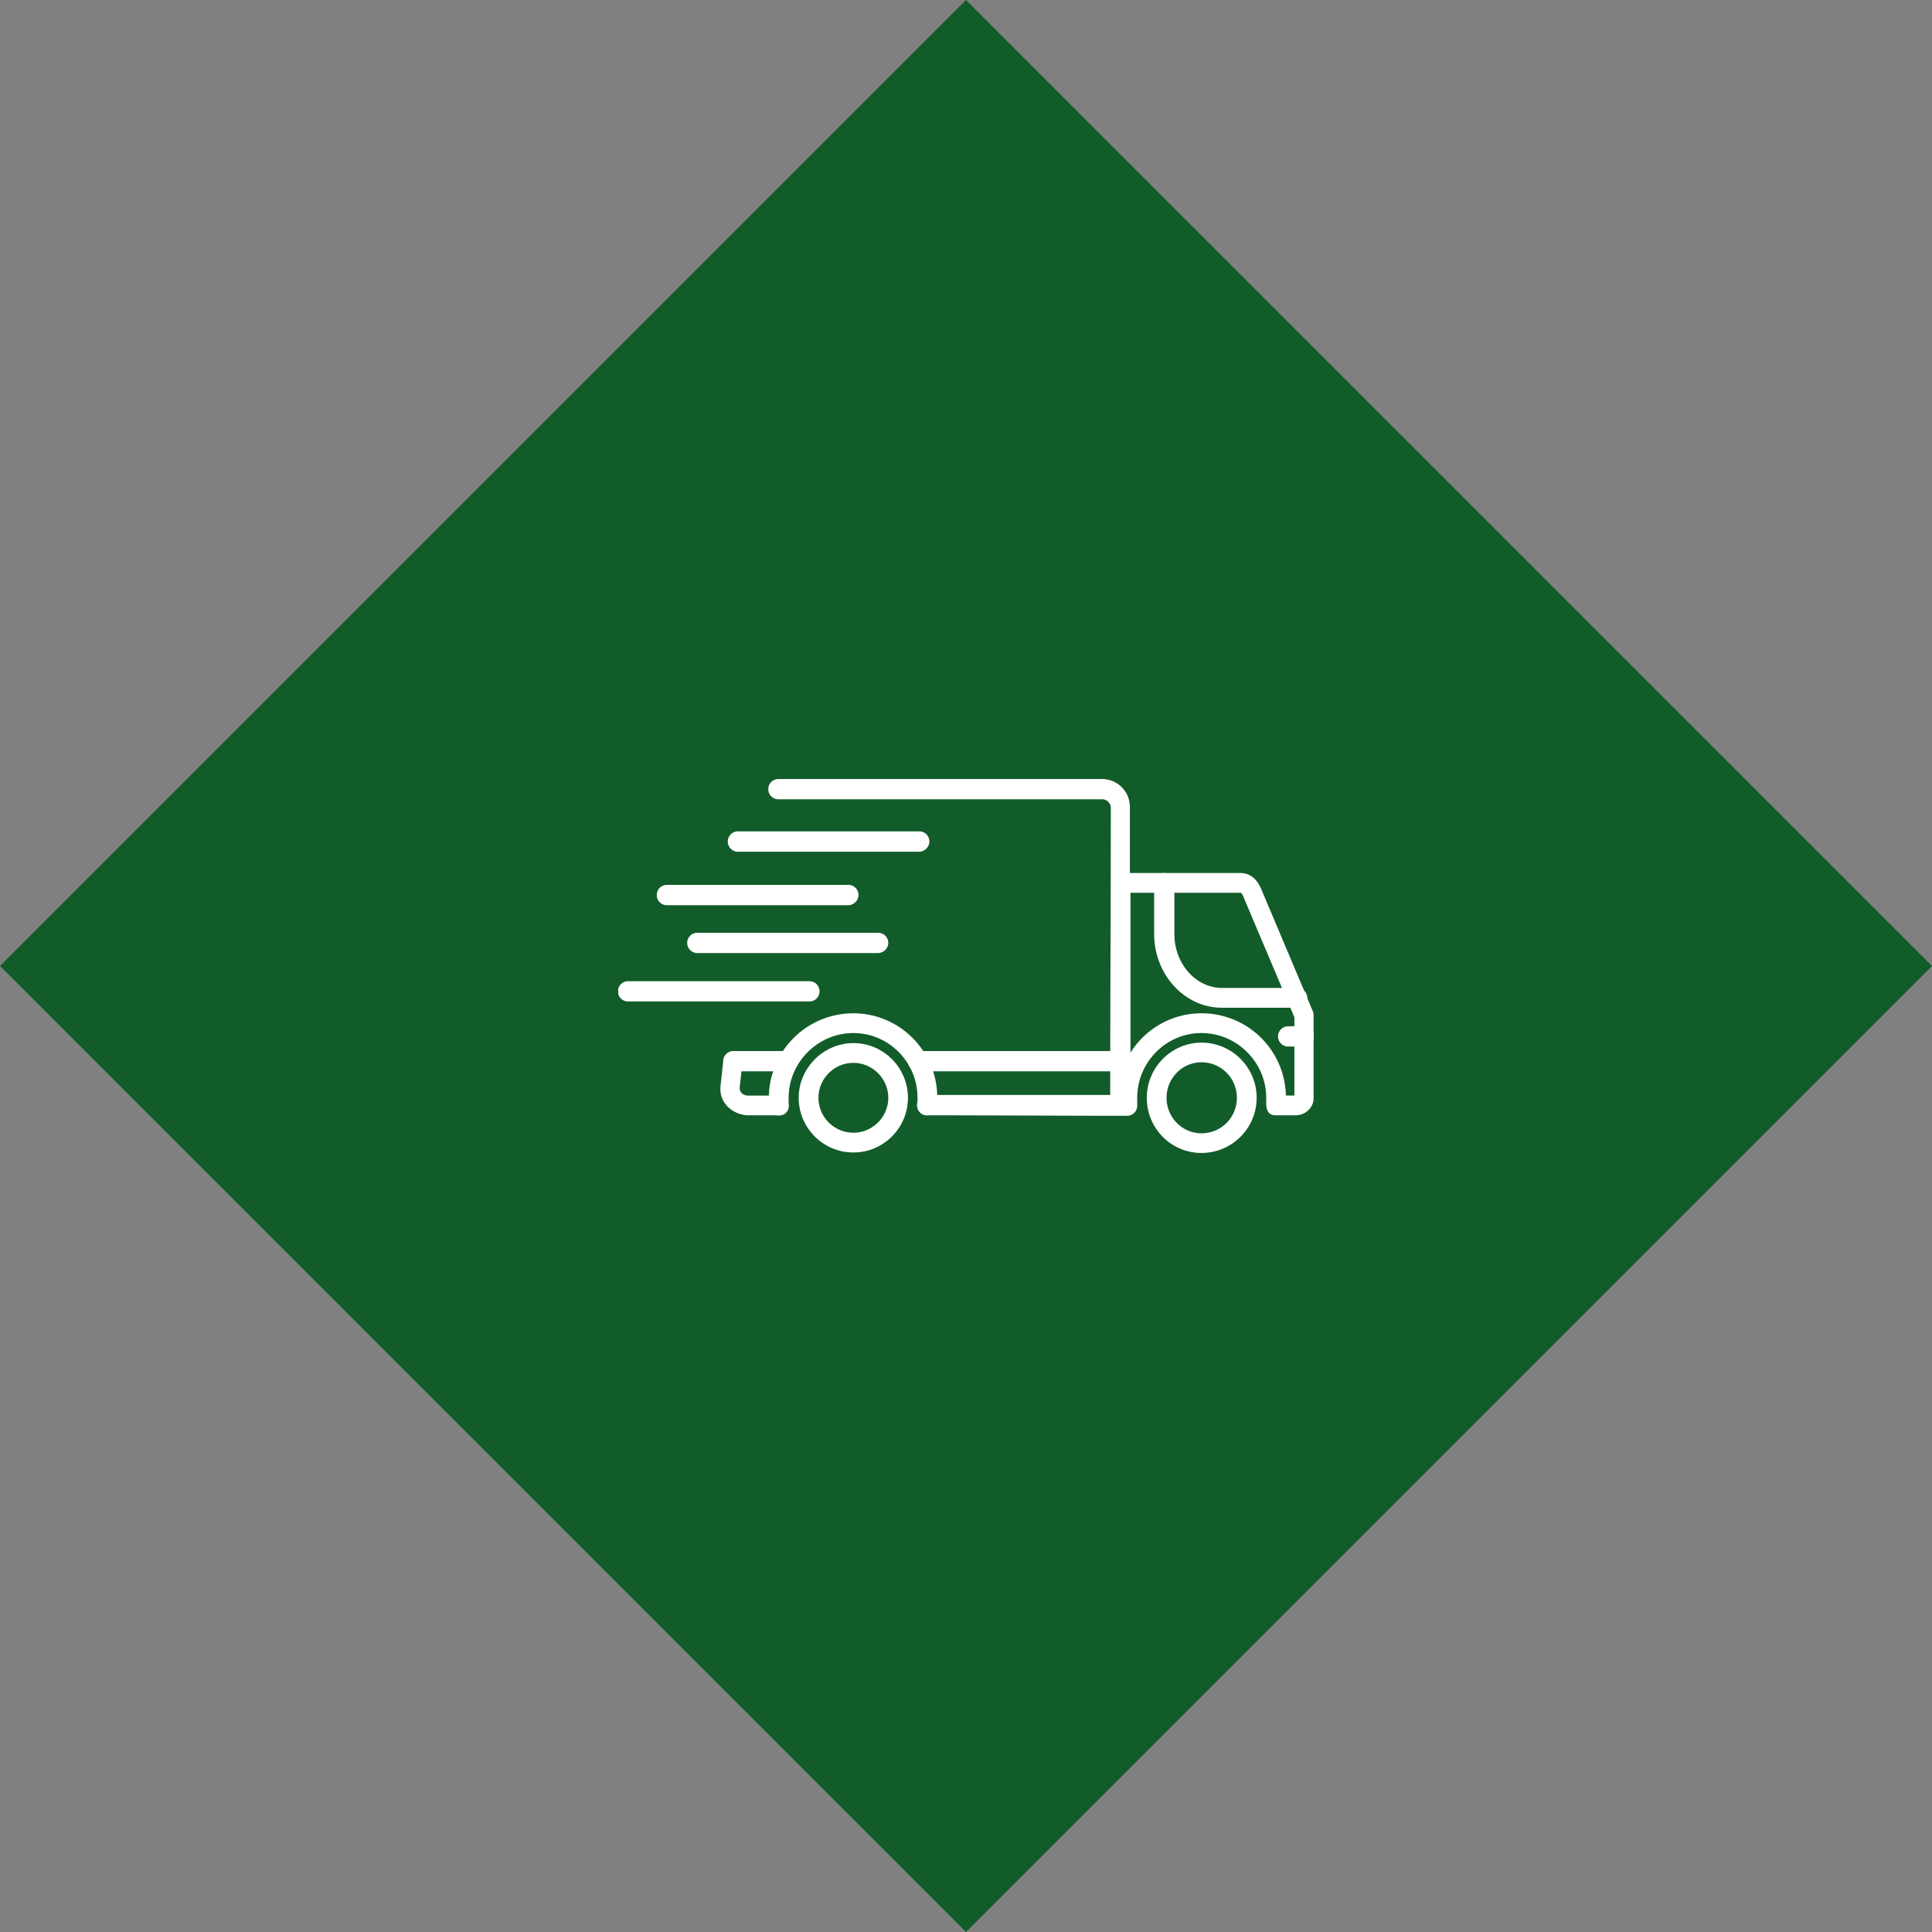 <svg width="1000" height="1000" fill="none" xmlns="http://www.w3.org/2000/svg"><rect width="100%" height="100%" fill="#808080" stroke="none"/><g clip-path="url(#clip0_2_48)"><path fill="#125C2A" d="M0 500L500 0l500 500-500 500z"/><g clip-path="url(#clip1_2_48)" fill-rule="evenodd" clip-rule="evenodd" fill="#fff"><path d="M671.14 521.592h-38.779c-19.238 0-34.982-17.213-34.982-38.223v-26.224a5.229 5.229 0 0 1 5.265-5.265c2.885 0 5.214 2.329 5.214 5.265v26.224c0 15.492 11.087 27.996 24.807 27.996h38.779c2.886 0 5.215 2.329 5.215 5.266 0 2.885-2.886 4.961-5.519 4.961z"/><path d="M479.876 577.28c-2.885 0-5.214-2.329-5.214-5.265 0-2.936 2.329-5.265 5.214-5.265h94.772c0-49.563.304-99.125.304-148.688 0-2.329-2.076-4.354-4.405-4.354H402.925a5.229 5.229 0 0 1-5.265-5.265c0-2.885 2.329-5.214 5.265-5.214h167.318c8.202 0 14.581 6.379 14.581 14.58v34.071h57.156c7.594 0 10.227 6.733 11.644 10.227l25.971 61.51c.304.607.304 1.164.304 2.025v42.273c.253 5.265-4.101 9.365-9.366 9.365h-10.176c-5.569 0-4.961-5.366-4.961-9.062 0-18.377-15.188-33.514-33.514-33.514-18.377 0-33.261 15.137-33.261 33.514v4.101a5.207 5.207 0 0 1-5.215 5.214c-34.476 0-69.003-.253-103.53-.253zm185.696-10.226h4.404v-40.501l-25.667-60.649c-1.164-2.937-1.721-3.797-2.025-3.797h-57.157v82.773c7.594-12.201 21.263-20.402 36.755-20.402 23.895 0 43.133 18.984 43.69 42.576zM403.229 577.28h-15.745c-4.1 0-8.201-1.772-11.087-4.708-2.632-2.886-3.797-6.379-3.493-10.176l1.468-13.416c.253-2.936 2.886-4.961 5.518-4.353 2.937.253 4.962 2.885 4.354 5.518l-1.417 13.112c0 .861.557 1.772.86 2.329.861.911 2.025 1.468 3.494 1.468h15.744a5.23 5.23 0 0 1 5.265 5.265c0 2.886-2.075 4.961-4.961 4.961z"/><path d="M674.937 541.69h-8.15a5.229 5.229 0 0 1-5.266-5.265c0-2.885 2.329-5.214 5.266-5.214h8.15a5.207 5.207 0 0 1 5.215 5.214c0 2.937-2.329 5.265-5.215 5.265zm-53.055 55.081c-15.745 0-28.3-12.808-28.3-28.553 0-15.744 12.808-28.553 28.3-28.553 15.744 0 28.553 12.809 28.553 28.553 0 15.745-12.809 28.553-28.553 28.553zm0-46.93c-9.923 0-18.074 8.201-18.074 18.377 0 10.227 8.151 18.377 18.074 18.377 10.175 0 18.326-8.15 18.326-18.377 0-10.176-8.151-18.377-18.326-18.377zm-42.02 4.658H475.219c-2.937 0-5.265-2.329-5.265-5.215a5.229 5.229 0 0 1 5.265-5.265h104.643a5.23 5.23 0 0 1 5.265 5.265c0 2.886-2.329 5.215-5.265 5.215zm-171.976 0h-28.299a5.208 5.208 0 0 1-5.215-5.215c0-2.936 2.329-5.265 5.215-5.265h28.299c2.886 0 5.215 2.329 5.215 5.265a5.208 5.208 0 0 1-5.215 5.215zm67.94-113.655h-93.911c-2.885 0-5.214-2.38-5.214-5.265 0-2.937 2.329-5.265 5.214-5.265h93.911c2.886 0 5.215 2.328 5.215 5.265 0 2.885-2.633 5.265-5.215 5.265zm-36.754 27.692h-93.86a5.229 5.229 0 0 1-5.265-5.265 5.229 5.229 0 0 1 5.265-5.265h93.86a5.23 5.23 0 0 1 5.265 5.265c0 2.936-2.633 5.265-5.265 5.265zm15.441 24.756h-93.557a5.23 5.23 0 0 1-5.265-5.265c0-2.886 2.329-5.214 5.265-5.214h93.557c2.936 0 5.265 2.328 5.265 5.214 0 2.936-2.633 5.265-5.265 5.265zm-35.54 25.06h-93.91a5.208 5.208 0 0 1-5.215-5.215c0-2.936 2.329-5.265 5.215-5.265h93.91c2.886 0 5.215 2.329 5.215 5.265a5.208 5.208 0 0 1-5.215 5.215zm22.731 78.166c-15.744 0-28.299-12.859-28.299-28.3s12.858-28.3 28.299-28.3c15.745 0 28.25 12.859 28.25 28.3s-12.505 28.3-28.25 28.3zm0-46.373c-9.922 0-18.073 8.151-18.073 18.073 0 9.923 8.151 18.074 18.073 18.074 9.923 0 18.074-8.151 18.074-18.074 0-9.922-8.151-18.073-18.074-18.073z"/><path d="M479.876 577.28h-.86c-2.937-.607-4.658-3.24-4.101-5.872v-3.19c0-18.377-14.834-33.514-33.211-33.514s-33.514 15.137-33.514 33.514v3.19c.557 2.936-1.468 5.569-4.101 5.872-2.936.557-5.518-1.468-5.822-4.1-.303-1.772-.303-3.19-.303-4.962 0-24.199 19.541-43.74 43.74-43.74 23.896 0 43.437 19.541 43.437 43.74 0 1.772 0 3.19-.304 4.962-.303 2.328-2.632 4.1-4.961 4.1z"/></g></g><defs><clipPath id="clip0_2_48"><path fill="#fff" d="M0 0h1000v1000H0z"/></clipPath><clipPath id="clip1_2_48"><path fill="#fff" transform="translate(320 320)" d="M0 0h360v360H0z"/></clipPath></defs></svg>